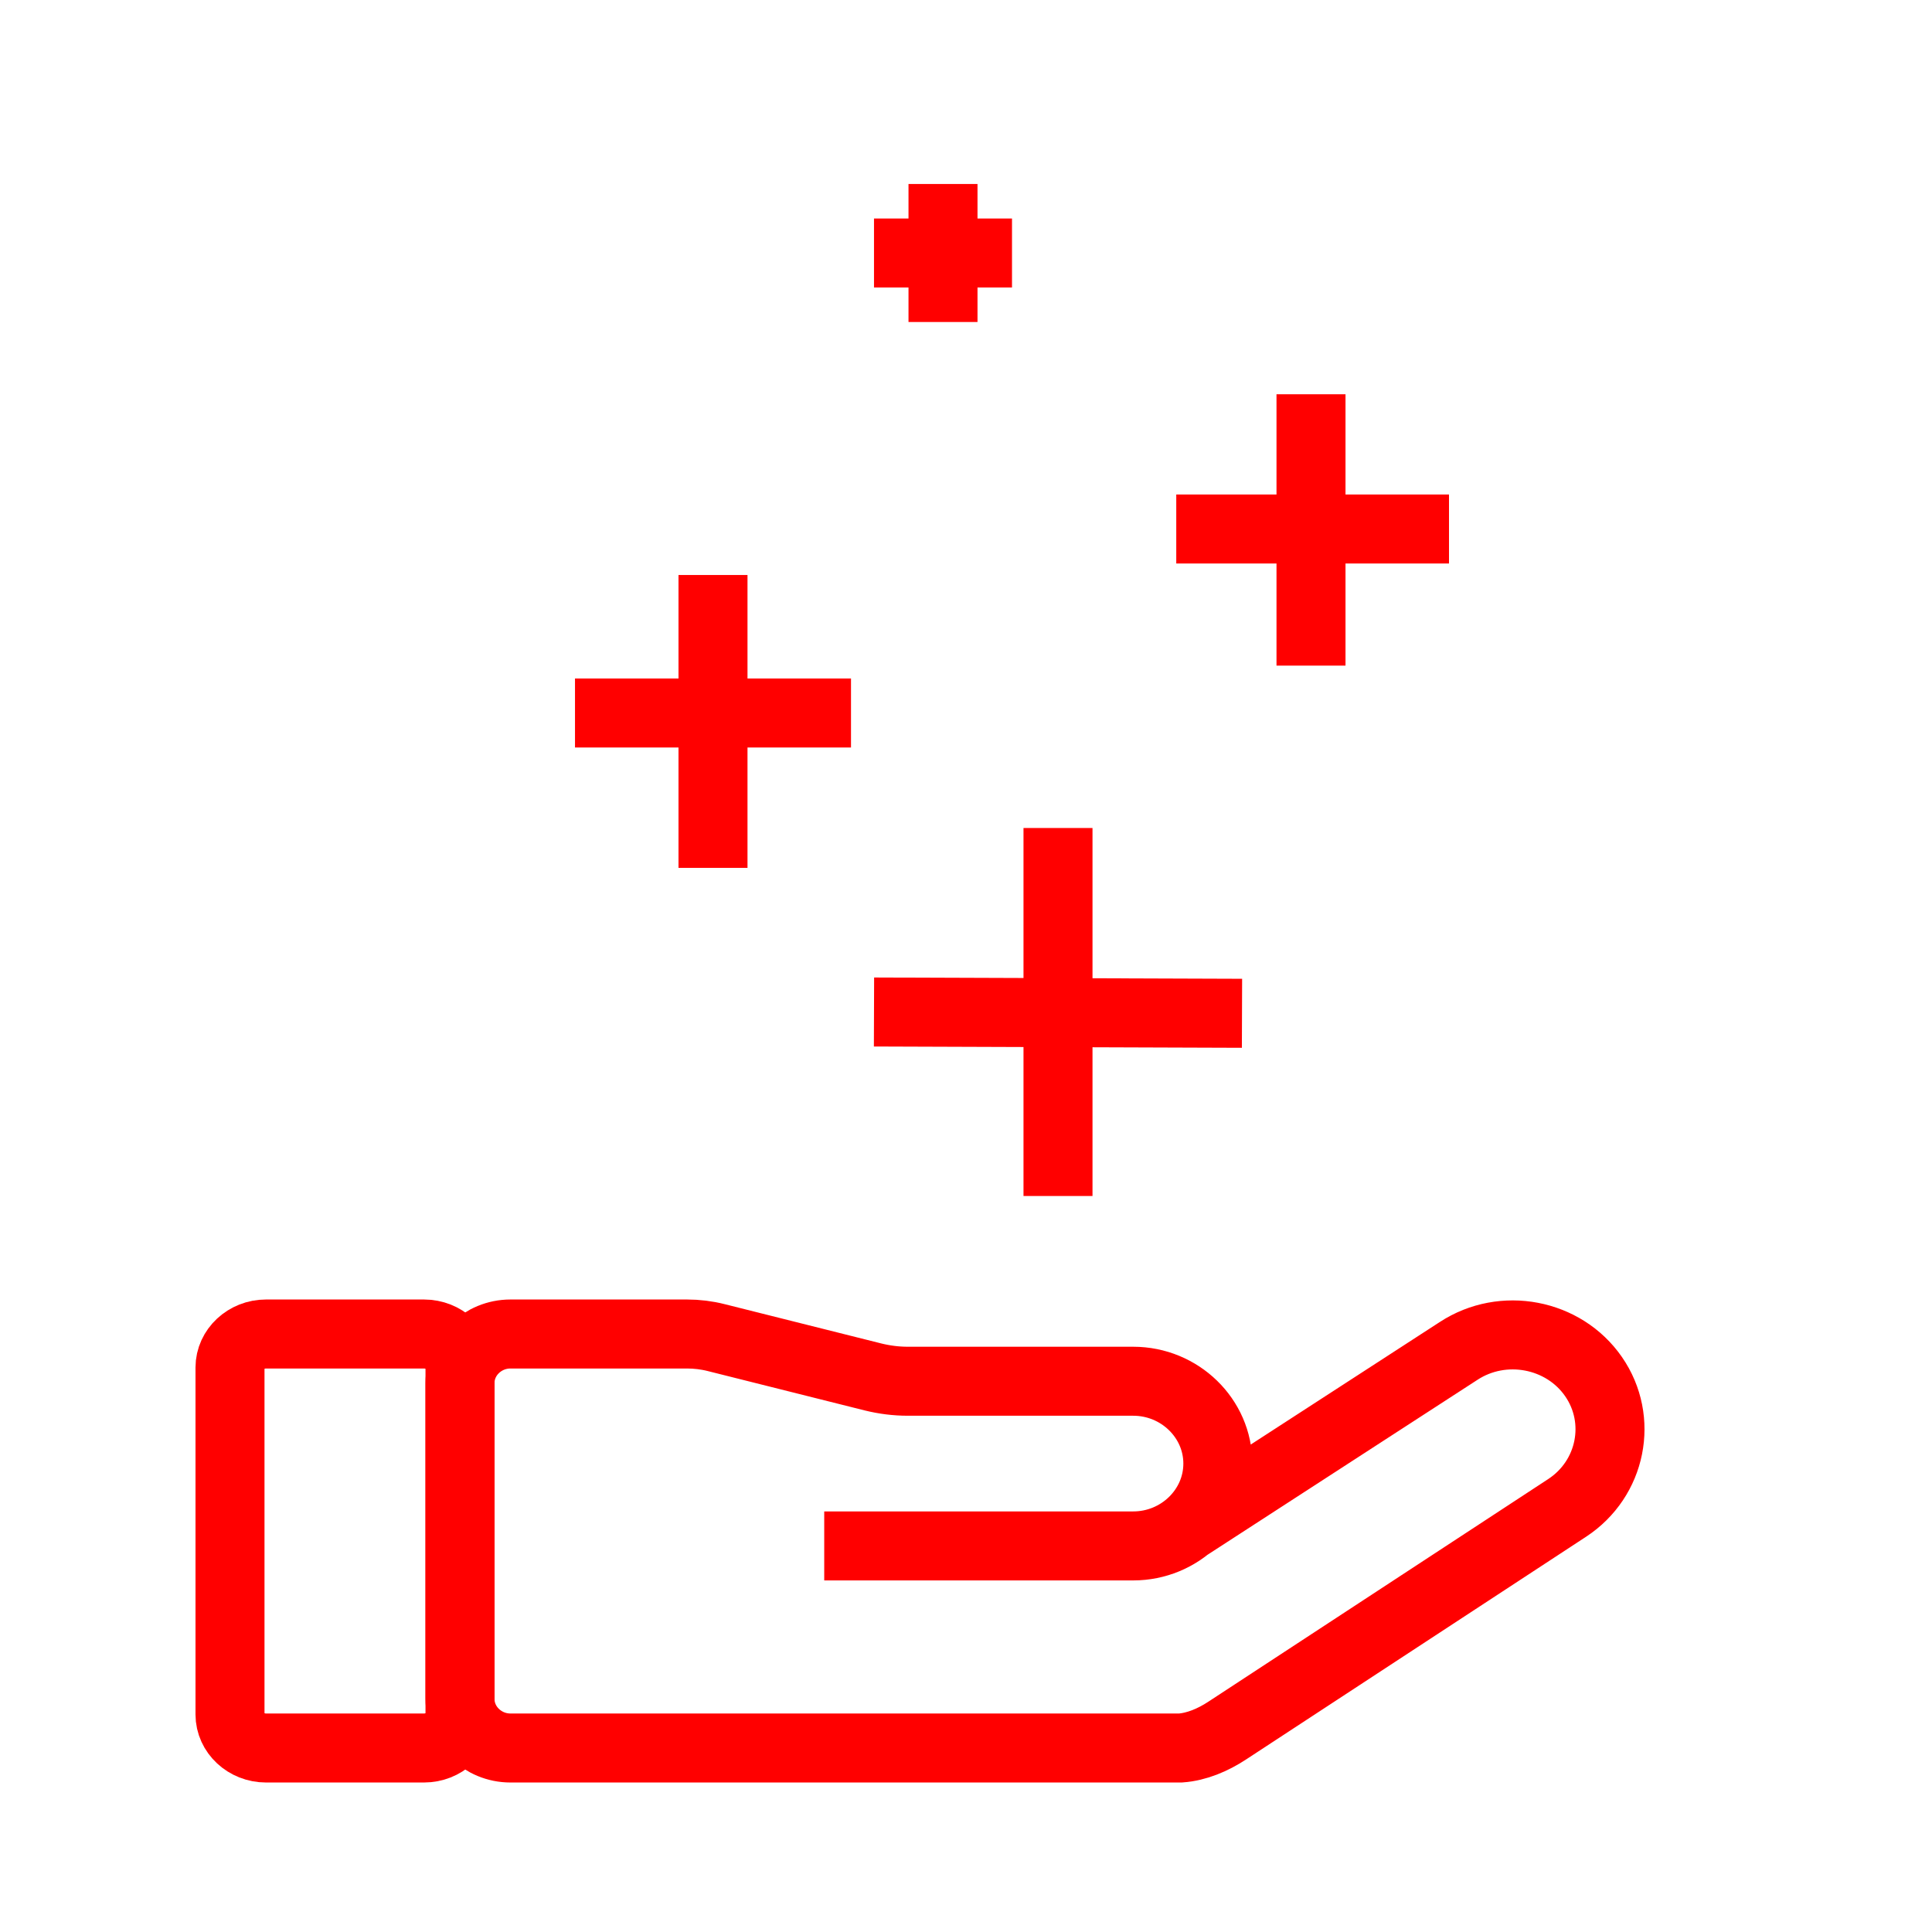<svg width="42" height="42" viewBox="0 0 42 42" fill="none" xmlns="http://www.w3.org/2000/svg">
<path fill-rule="evenodd" clip-rule="evenodd" d="M9.217 38H5.783C5.353 38 5 37.672 5 37.271V29.729C5 29.328 5.353 29 5.783 29H9.217C9.648 29 10 29.328 10 29.729V37.271C10 37.672 9.648 38 9.217 38Z" stroke="#FF0000" stroke-width="1.5"/>
<path d="M25.815 33.188L31.709 29.368C32.673 28.737 33.993 28.988 34.642 29.926V29.926C35.291 30.864 35.033 32.148 34.069 32.78L26.679 37.621C26.367 37.826 26.016 37.974 25.664 38H25.495H11.097C10.494 38 10 37.52 10 36.932V30.067C10 29.48 10.494 29 11.097 29H14.934C15.149 29 15.364 29.026 15.572 29.079L18.98 29.934C19.227 29.995 19.481 30.027 19.736 30.027H24.635C25.647 30.027 26.475 30.832 26.475 31.817V31.817C26.475 32.802 25.647 33.607 24.635 33.607H17.918" stroke="#FF0000" stroke-width="1.5"/>
<path d="M23 18V26" stroke="#FF0000" stroke-width="1.5"/>
<path d="M27 22.028L19 22" stroke="#FF0000" stroke-width="1.5"/>
<path d="M28.5 8.571V14.47" stroke="#FF0000" stroke-width="1.5"/>
<path d="M31.5 11.5H25.571" stroke="#FF0000" stroke-width="1.5"/>
<path d="M15.5 12.5V18.867" stroke="#FF0000" stroke-width="1.5"/>
<path d="M20.5 4V7" stroke="#FF0000" stroke-width="1.5"/>
<path d="M18.5 15.5H12.5" stroke="#FF0000" stroke-width="1.5"/>
<path d="M22 5.5H19" stroke="#FF0000" stroke-width="1.5"/>
</svg>
